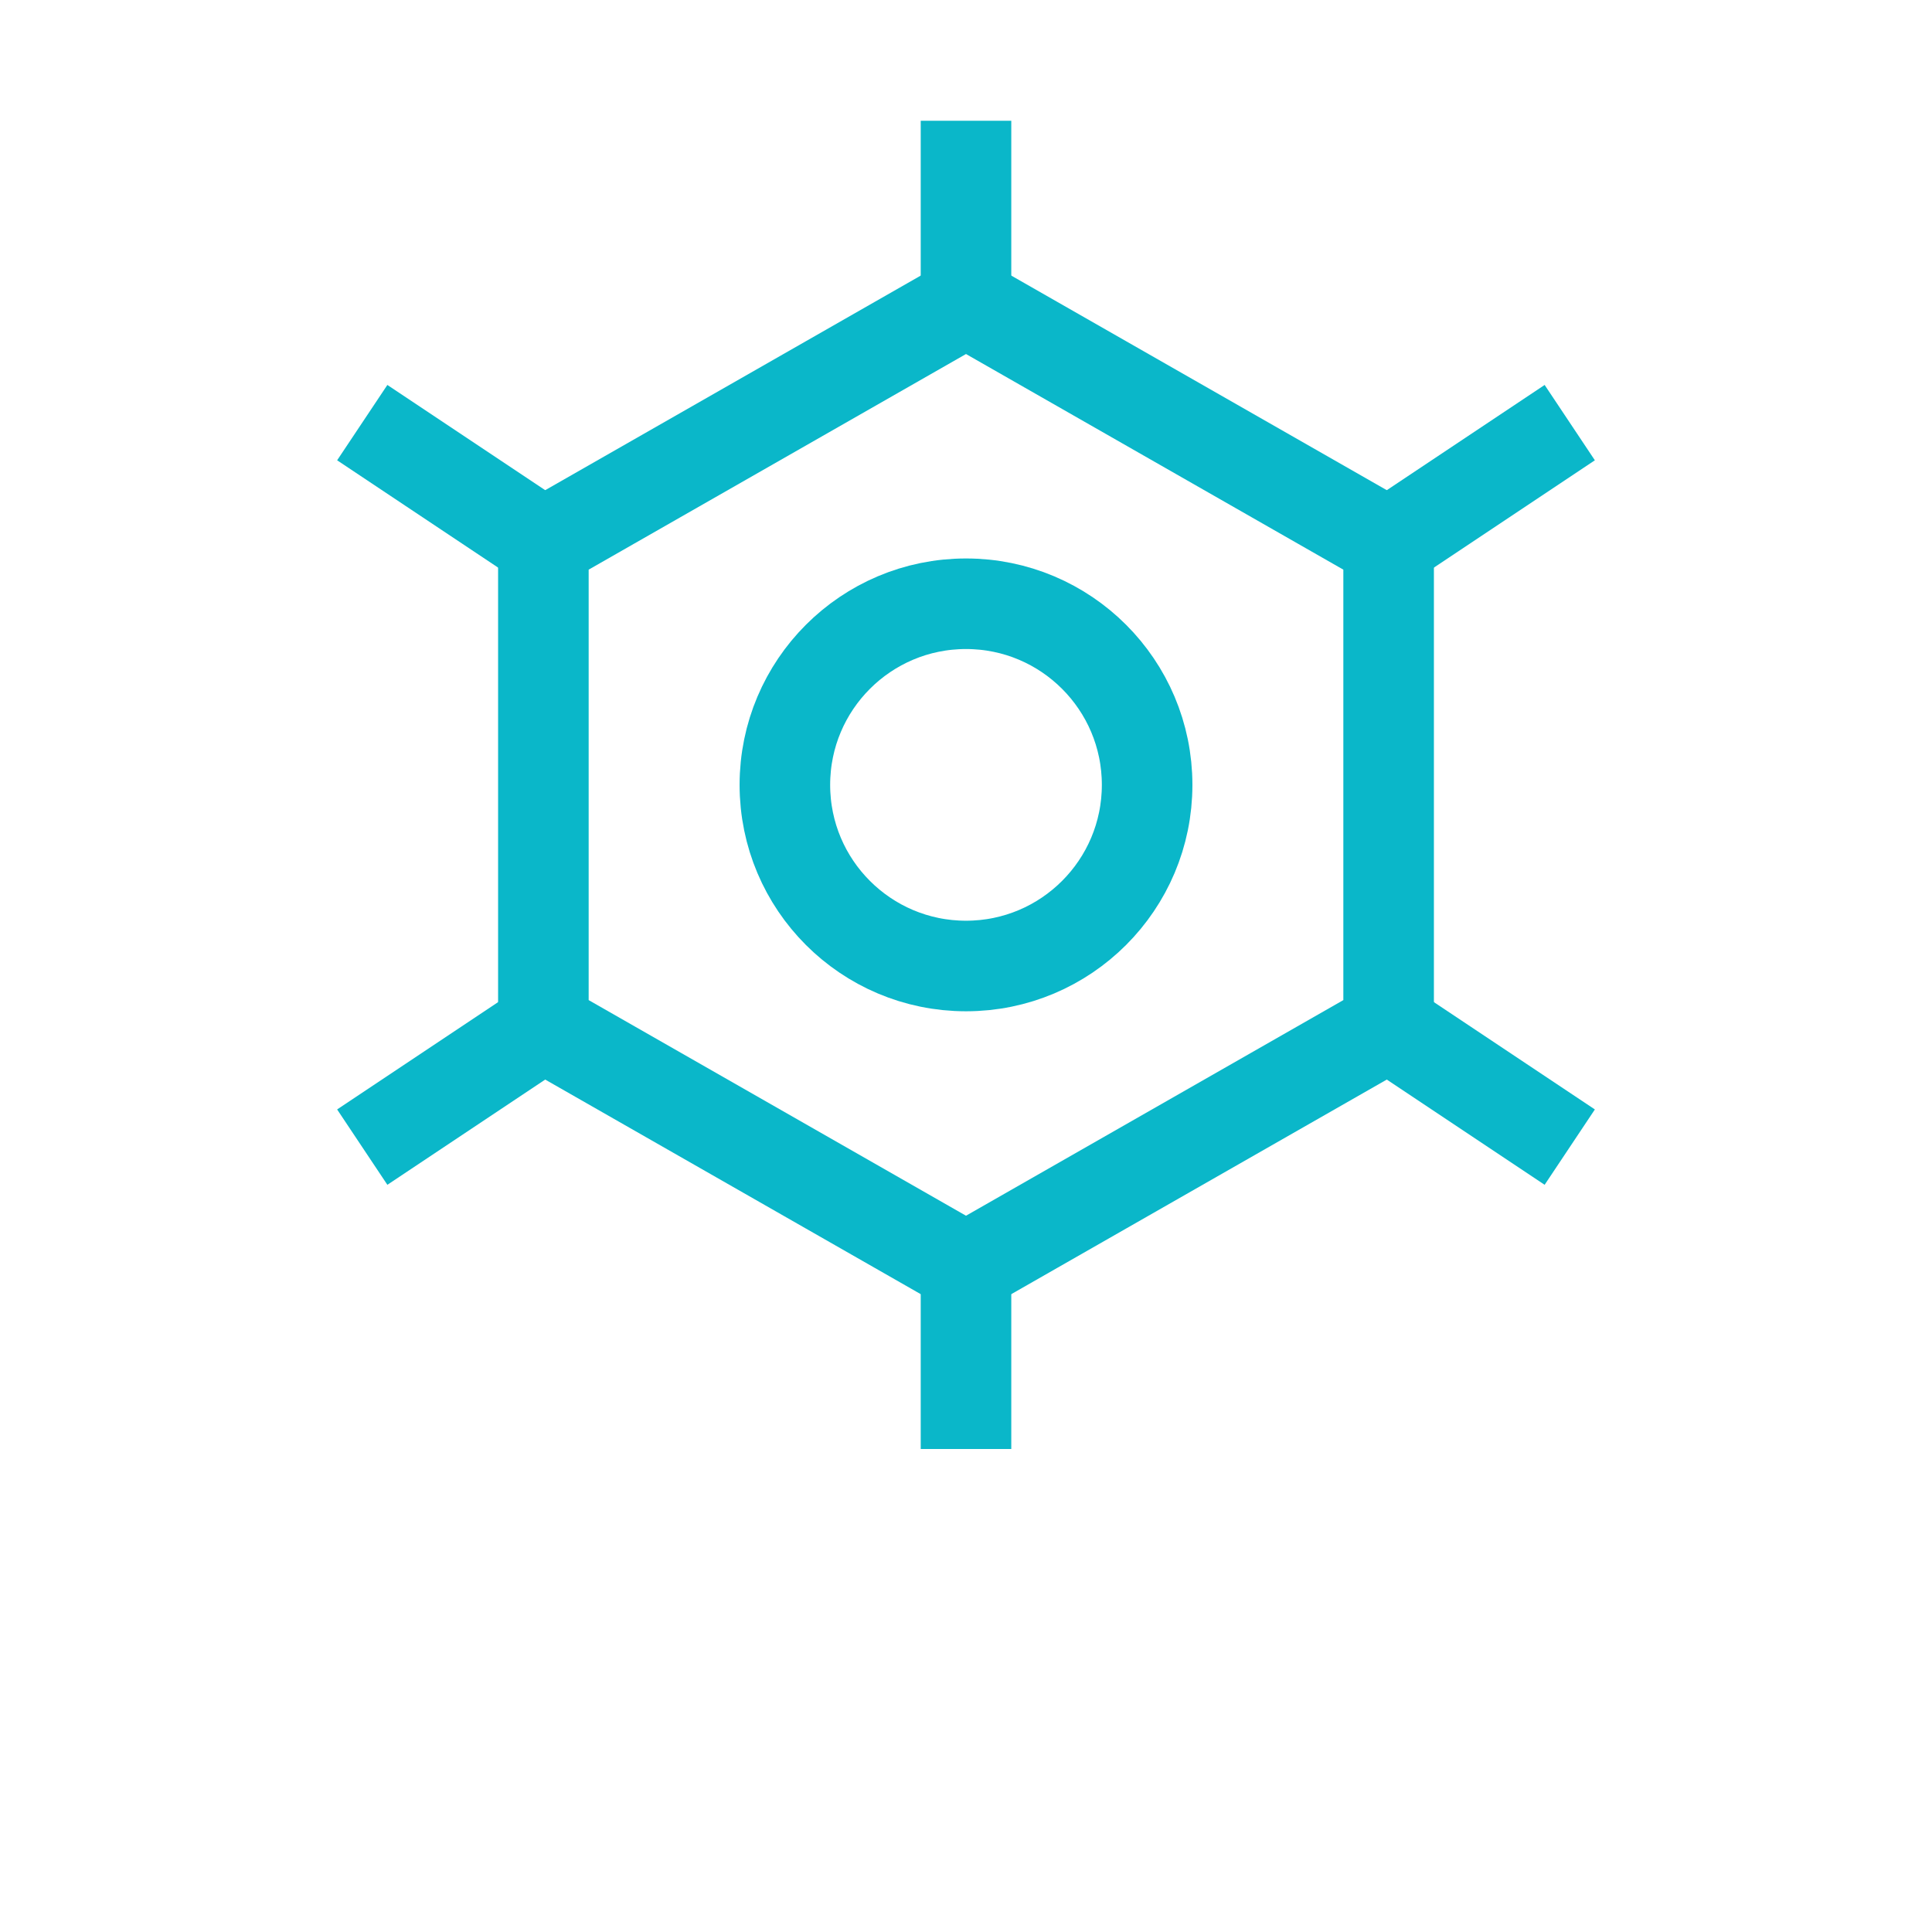 <svg width="64" height="64" viewBox="0 0 64 64" fill="none" xmlns="http://www.w3.org/2000/svg">
  <polygon points="32,10 46,18 46,34 32,42 18,34 18,18" stroke="#0ab7c9" stroke-width="3" fill="none"></polygon>
  <circle cx="32" cy="26" r="6" stroke="#0ab7c9" stroke-width="3"></circle>
  <path d="M32 10 V4 M46 18 L52 14 M46 34 L52 38 M32 42 V48 M18 34 L12 38 M18 18 L12 14" stroke="#0ab7c9" stroke-width="3"></path>
</svg>

